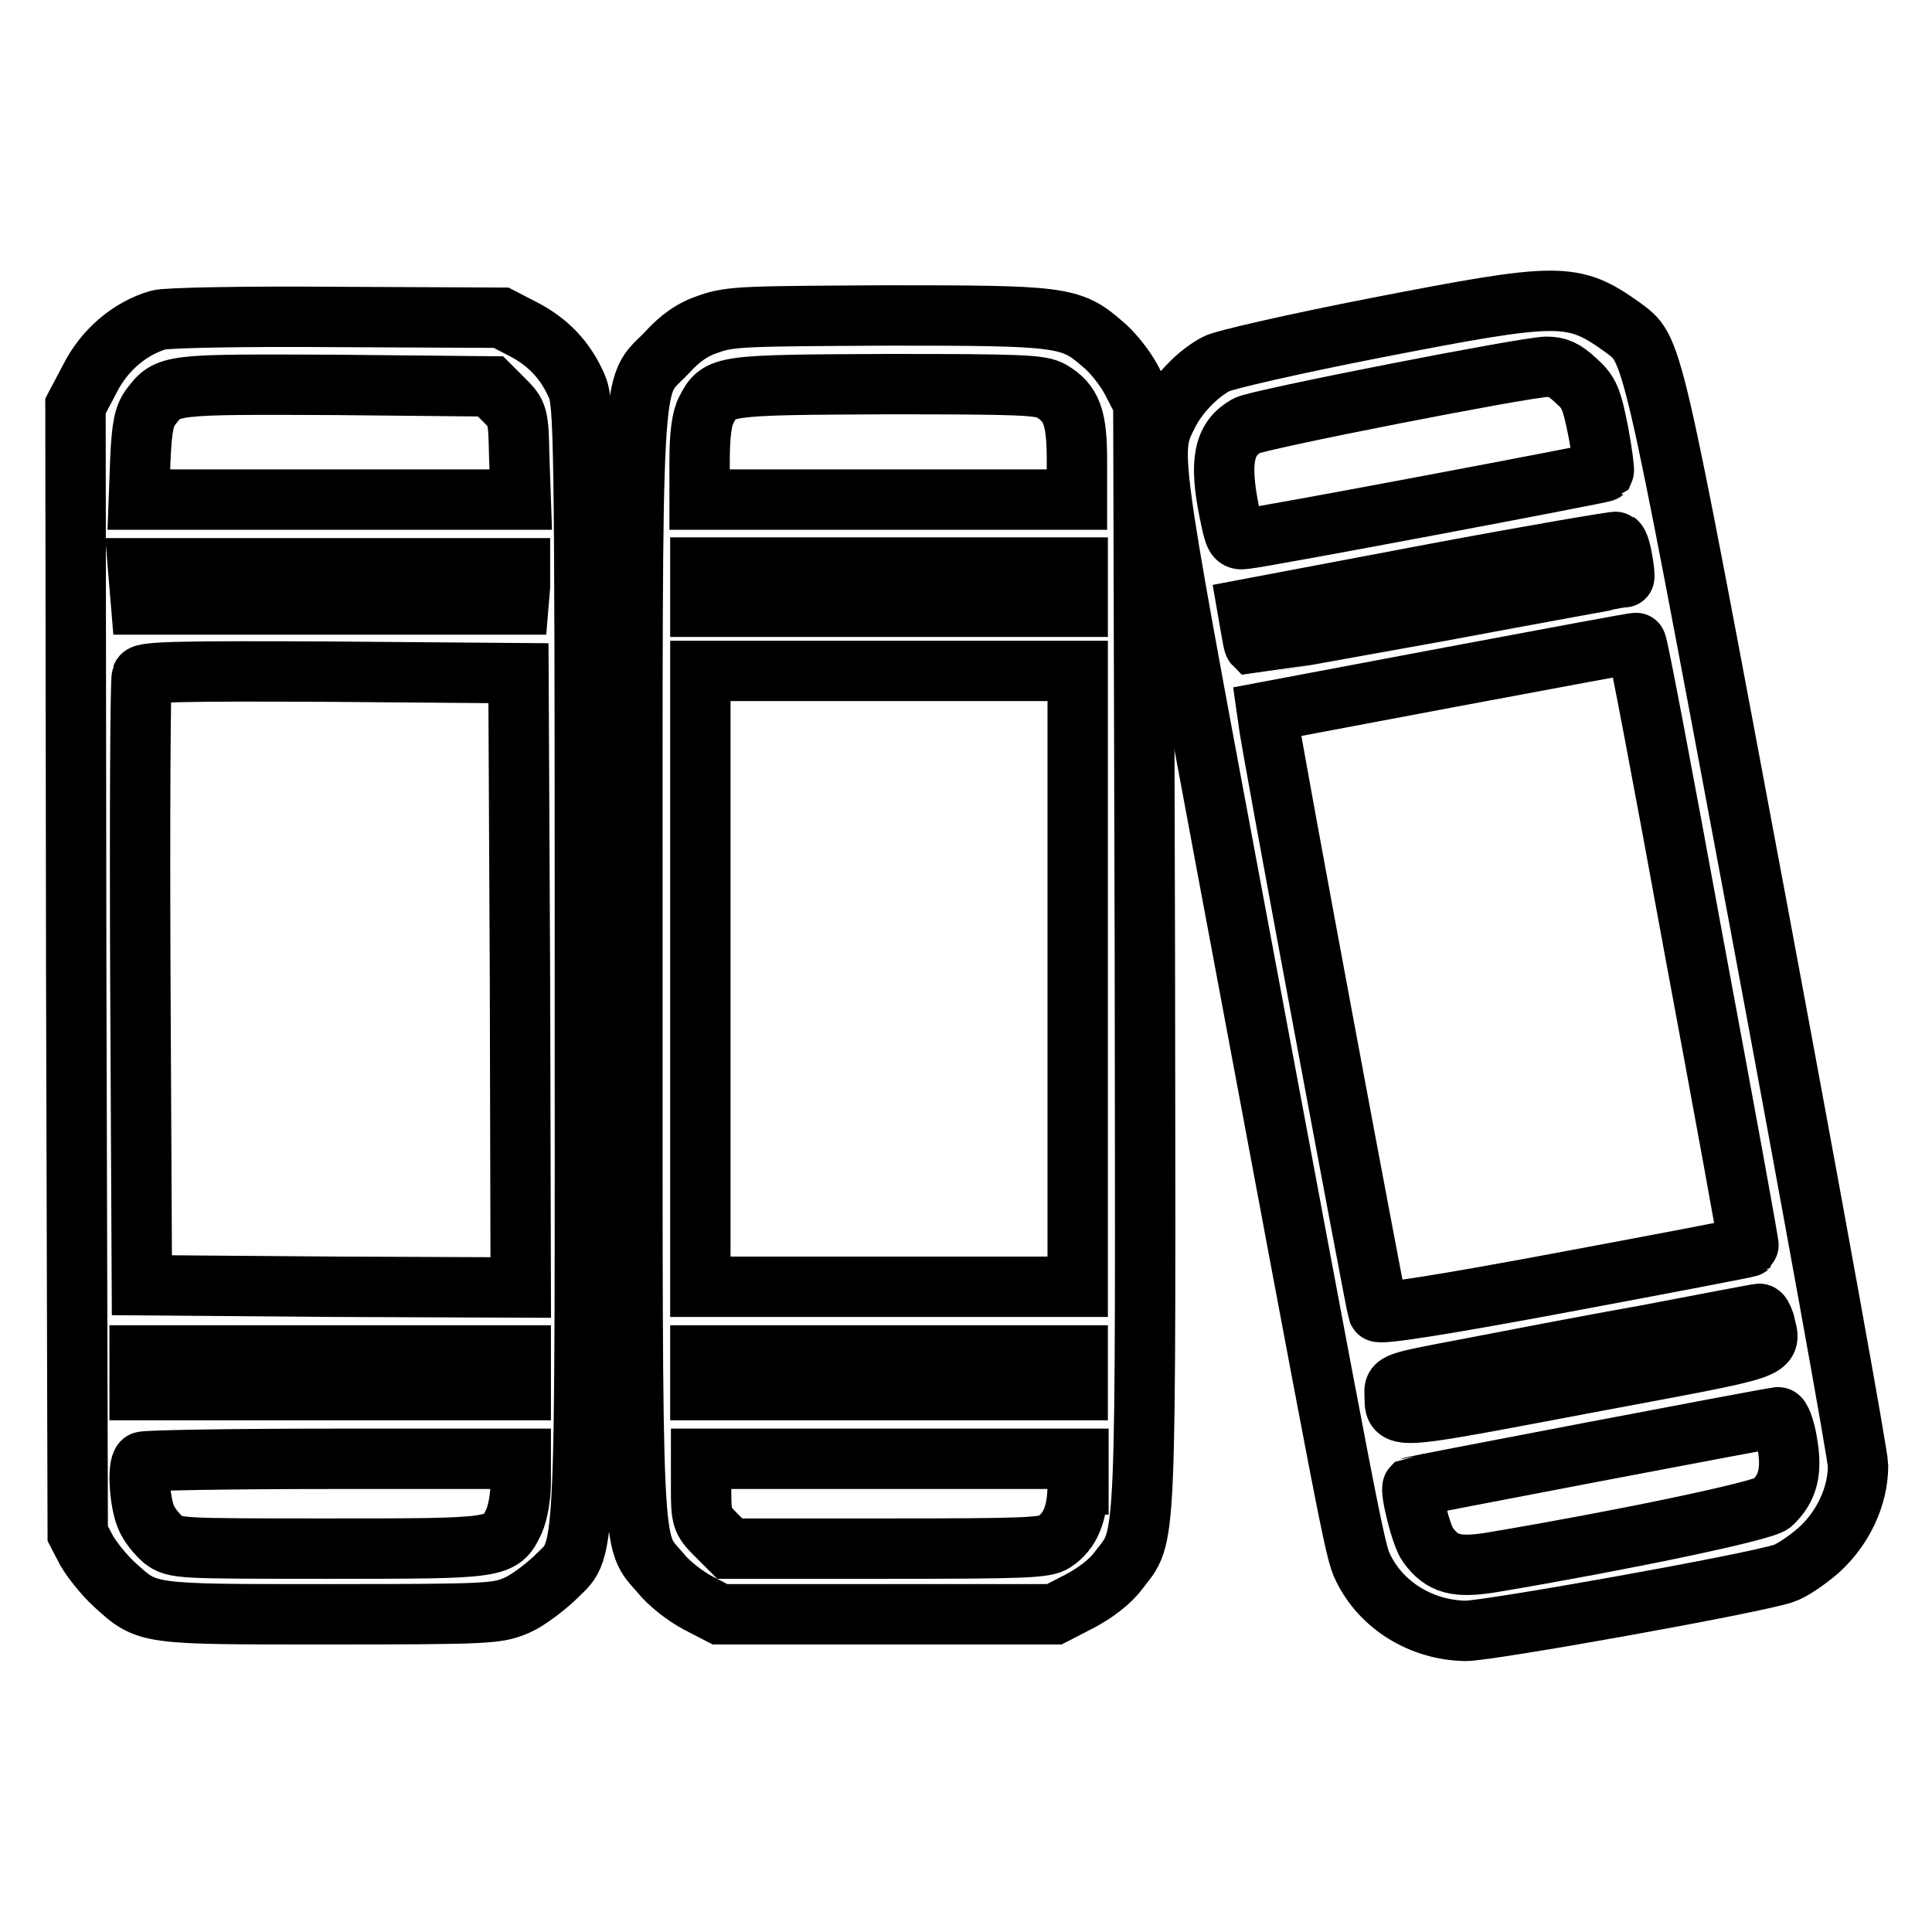 <?xml version="1.0" encoding="utf-8"?>
<!-- Svg Vector Icons : http://www.onlinewebfonts.com/icon -->
<!DOCTYPE svg PUBLIC "-//W3C//DTD SVG 1.1//EN" "http://www.w3.org/Graphics/SVG/1.1/DTD/svg11.dtd">
<svg version="1.1" xmlns="http://www.w3.org/2000/svg" xmlns:xlink="http://www.w3.org/1999/xlink" x="0px" y="0px" viewBox="0 0 256 256" enable-background="new 0 0 256 256" xml:space="preserve">
<g><g><g><path stroke-width="8" fill-opacity="0" stroke="#000000"  d="M182.5,43.4c-10.8,2.1-20.4,4.3-21.3,4.8c-2.5,1.3-5.2,4.1-6.5,6.8c-2.4,4.8-2.4,4.8,8,60.5c16.3,87.1,16.8,90,17.9,92.2c2.4,5,7.7,8.3,13.6,8.4c3.1,0,37.8-6.2,42.1-7.6c1-0.3,3.1-1.7,4.7-3.1c3.2-2.9,5.2-7.1,5.2-11.2c0-1.3-6-34.4-13.3-73.5c-14.4-76.9-13.8-74.2-18-77.4C208.4,38.7,206.7,38.7,182.5,43.4z M208.8,50.4c1.8,1.6,2.1,2.4,3,6.9c0.5,2.7,0.8,5,0.7,5.2c-0.2,0.2-45.2,8.7-47.5,8.9c-1.3,0.2-1.4-0.1-2.1-3.5c-1.4-6.9-0.7-9.8,2.3-11.5c1.4-0.8,36.6-7.7,39.7-7.8C206.4,48.6,207.3,49,208.8,50.4z M215,74.3c0.2,1.2,0.3,2.2,0.2,2.2c-0.1,0-11.1,2-24.5,4.5c-13.4,2.4-24.4,4.4-24.5,4.4c-0.1-0.1-0.3-1.2-0.5-2.4l-0.4-2.3l24.3-4.6c13.3-2.5,24.5-4.4,24.6-4.3C214.5,72,214.8,73.1,215,74.3z M224.4,125.1c4.1,22,7.4,40,7.3,40.1c-0.1,0.1-11.1,2.2-24.5,4.7c-16,3-24.4,4.3-24.6,3.9c-0.3-0.9-14.4-76.3-14.5-78.1l-0.2-1.4l24.4-4.6c13.4-2.5,24.5-4.6,24.5-4.5C217,85.2,220.4,103.2,224.4,125.1z M233.8,175.2c0.8,3.8,2.8,3.1-23.8,8.1c-26.5,5-25.1,4.9-25.2,1.4c-0.1-1.5,0-1.5,9.5-3.3c5.2-1,16-3.1,23.9-4.5c7.9-1.5,14.6-2.8,14.9-2.8C233.3,174,233.6,174.6,233.8,175.2z M236.8,191.1c0.7,3.9,0.1,6.1-2,8.1c-1,1-20.3,5-37,7.8c-4.8,0.8-6.7,0.3-8.6-2.3c-0.9-1.2-2.4-7.3-2-7.7c0.2-0.1,47.2-9.1,48.4-9.2C235.9,187.7,236.5,189.2,236.8,191.1z"/><path stroke-width="8" fill-opacity="0" stroke="#000000"  d="M21,42.4c-3.8,1.1-7.2,4-9.1,7.8L10,53.8l0.1,74.7l0.2,74.7l1.2,2.3c0.7,1.2,2.3,3.2,3.6,4.4c4.5,4.1,4,4,28.6,4c21.4,0,22.2-0.1,24.8-1.2c1.4-0.6,3.6-2.3,4.9-3.5c4.4-4.5,4.1,1.1,4.1-81.7c0-70.5-0.1-74.2-1.1-76.4c-1.5-3.4-3.8-5.8-7.1-7.5l-2.9-1.5L44.6,42C32.4,41.9,22,42.1,21,42.4z M66.8,53c1.8,1.8,1.9,2,2,7.5l0.2,5.7H43.8H18.4l0.2-5.4c0.2-4.3,0.5-5.7,1.4-6.9c2.3-3,2.3-3,24.5-2.9L65,51.2L66.8,53z M68.9,77.7l-0.2,2.4h-25h-25l-0.2-2.4l-0.2-2.4h25.3h25.3L68.9,77.7z M68.9,129.9l0.1,40.7l-25.1-0.1l-25.1-0.2l-0.2-40c-0.1-22,0-40.3,0.2-40.7C19,89,24.3,88.9,43.9,89l24.8,0.2L68.9,129.9z M69,181.9v2.3H43.8H18.5v-2.3v-2.3h25.2H69V181.9z M69,196.5c0,1.8-0.4,4-0.9,5.1c-1.7,3.6-1.9,3.6-24.5,3.6c-20,0-20.4,0-22-1.2c-0.8-0.7-1.9-2-2.3-3.1c-0.8-2-1.1-6.6-0.4-7.2c0.2-0.2,11.6-0.4,25.2-0.4H69V196.5z"/><path stroke-width="8" fill-opacity="0" stroke="#000000"  d="M94,42.9c-2.2,0.7-3.9,1.9-5.7,3.9c-4.8,5-4.5-0.7-4.5,81.2c0,80.3-0.2,75.8,3.7,80.4c1.1,1.4,3.3,3.1,5,4l2.9,1.5h22.2h22.1l3.3-1.7c2.1-1.1,4.1-2.6,5.2-4.1c3.8-5,3.6-0.7,3.5-81.6l-0.2-73.1l-1.5-2.9c-0.8-1.6-2.6-3.9-4-5c-4.1-3.6-5.6-3.7-28.5-3.7C99,41.9,96.8,41.9,94,42.9z M139.3,51.8c2.7,1.6,3.4,3.5,3.4,9.2v5.2h-25h-25v-5.1c0-3.5,0.3-5.7,0.9-6.8c1.7-3.3,2-3.3,24-3.4C135.3,50.9,137.9,51,139.3,51.8z M142.8,77.8v2.6h-25h-25v-2.6v-2.6h25h25V77.8z M142.8,129.7v40.8h-25h-25v-40.8V88.9h25h25V129.7z M142.8,181.9v2.3h-25h-25v-2.3v-2.3h25h25V181.9z M142.8,196.7c0,3.9-1,6.2-3.1,7.6c-1.2,0.8-3.9,0.9-22.2,0.9H96.7l-1.9-1.9c-1.8-1.8-1.9-2.2-1.9-6v-4h25h25V196.7z"/></g></g></g>
</svg>